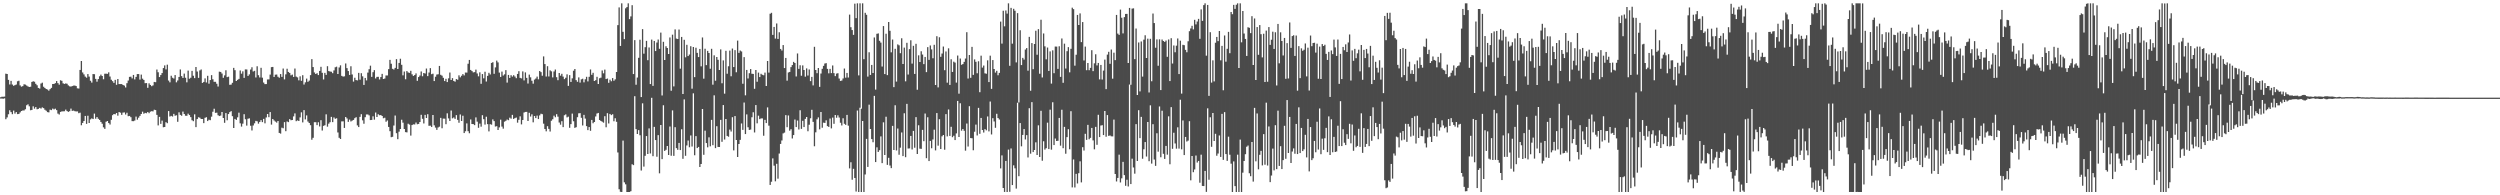 <?xml version="1.0" encoding="UTF-8"?>
<svg xmlns="http://www.w3.org/2000/svg" width="1920" height="150">
  <path d="M0 74.675h1v1.000H0zM1 74.271h1v1.399H1zM2 74.272h1v1.563H2zM3 74.174h1v1.334H3zM4 56.602h1v34.969H4zM5 56.838h1v33.309H5zM6 61.350h1v26.407H6zM7 64.877h1v19.809H7zM8 62.092h1v24.043H8zM9 64.903h1v22.794H9zM10 65.891h1v19.065H10zM11 65.367h1v21.865H11zM12 64.910h1v21.141H12zM13 62.397h1v25.234H13zM14 62.011h1v25.515H14zM15 65.566h1v20.771H15zM16 66.577h1v18.696H16zM17 66.139h1v18.698H17zM18 64.734h1v20.087H18zM19 64.991h1v18.940H19zM20 65.663h1v15.180H20zM21 66.379h1v13.731H21zM22 66.791h1v14.851H22zM23 66.630h1v18.075H23zM24 62.931h1v21.514H24zM25 62.398h1v19.272H25zM26 62.763h1v20.687H26zM27 64.359h1v17.850H27zM28 65.491h1v18.422H28zM29 67.553h1v16.054H29zM30 68.057h1v14.775H30zM31 64.131h1v19.255H31zM32 63.471h1v19.019H32zM33 66.634h1v16.403H33zM34 67.523h1v16.748H34zM35 68.338h1v16.718H35zM36 68.759h1v17.363H36zM37 69.641h1v16.658H37zM38 68.443h1v15.792H38zM39 67.495h1v17.097H39zM40 64.500h1v18.930H40zM41 64.478h1v19.520H41zM42 63.832h1v19.614H42zM43 62.252h1v22.335H43zM44 63.867h1v23.360H44zM45 65.050h1v22.927H45zM46 61.631h1v24.345H46zM47 62.074h1v23.458H47zM48 64.015h1v21.470H48zM49 64.447h1v21.007H49zM50 64.070h1v20.118H50zM51 64.330h1v20.991H51zM52 65.572h1v20.336H52zM53 66.283h1v19.097H53zM54 66.497h1v16.927H54zM55 66.074h1v19.092H55zM56 65.754h1v19.176H56zM57 65.701h1v19.678H57zM58 66.092h1v19.508H58zM59 67.841h1v17.698H59zM60 68.010h1v18.920H60zM61 53.684h1v32.822H61zM62 46.868h1v49.336H62zM63 55.667h1v38.724H63zM64 57.138h1v35.804H64zM65 58.832h1v30.192H65zM66 59.658h1v35.480H66zM67 56.876h1v32.003H67zM68 58.842h1v35.600H68zM69 62.019h1v29.658H69zM70 63.427h1v27.510H70zM71 56.904h1v34.523H71zM72 56.999h1v30.261H72zM73 60.563h1v30.627H73zM74 62.722h1v27.172H74zM75 60.715h1v30.548H75zM76 58.583h1v33.516H76zM77 57.295h1v36.346H77zM78 58.347h1v36.698H78zM79 60.860h1v36.919H79zM80 56.606h1v42.342H80zM81 56.560h1v36.951H81zM82 56.739h1v36.166H82zM83 55.560h1v38.930H83zM84 58.788h1v36.862H84zM85 61.245h1v30.738H85zM86 62.336h1v26.157H86zM87 63.629h1v23.927H87zM88 61.344h1v26.486H88zM89 65.111h1v21.652H89zM90 60.684h1v28.133H90zM91 64.580h1v21.461H91zM92 64.554h1v21.961H92zM93 64.551h1v23.653H93zM94 65.265h1v21.203H94zM95 65.752h1v20.568H95zM96 67.165h1v20.804H96zM97 63.912h1v22.676H97zM98 61.847h1v27.387H98zM99 59.018h1v29.998H99zM100 58.868h1v31.145H100zM101 60.220h1v32.796H101zM102 57.530h1v35.526H102zM103 60.974h1v31.602H103zM104 59.015h1v30.547H104zM105 56.899h1v34.990H105zM106 56.906h1v33.480H106zM107 61.149h1v27.830H107zM108 57.308h1v30.219H108zM109 60.436h1v25.320H109zM110 61.373h1v25.952H110zM111 63.909h1v22.797H111zM112 63.809h1v23.191H112zM113 67.437h1v18.586H113zM114 64.015h1v22.938H114zM115 65.238h1v20.515H115zM116 66.189h1v19.198H116zM117 65.607h1v19.940H117zM118 62.906h1v21.377H118zM119 63.129h1v21.391H119zM120 53.396h1v34.809H120zM121 55.500h1v40.806H121zM122 59.170h1v30.578H122zM123 57.650h1v37.493H123zM124 56.090h1v36.551H124zM125 52.274h1v45.460H125zM126 50.249h1v47.289H126zM127 53.311h1v40.550H127zM128 49.679h1v44.916H128zM129 61.874h1v23.425H129zM130 63.236h1v26.248H130zM131 58.170h1v30.823H131zM132 59.705h1v29.776H132zM133 60.337h1v27.102H133zM134 57.668h1v31.232H134zM135 63.245h1v25.294H135zM136 61.811h1v31.741H136zM137 59.108h1v27.182H137zM138 53.344h1v34.865H138zM139 58.491h1v30.394H139zM140 59.874h1v25.814H140zM141 56.534h1v31.031H141zM142 59.723h1v29.174H142zM143 63.228h1v25.714H143zM144 54.235h1v33.053H144zM145 60.474h1v27.916H145zM146 59.693h1v30.240H146zM147 54.437h1v37.922H147zM148 58.176h1v34.909H148zM149 60.020h1v27.782H149zM150 51.478h1v46.137H150zM151 54.914h1v36.540H151zM152 59.779h1v30.262H152zM153 54.076h1v36.331H153zM154 53.329h1v38.085H154zM155 63.671h1v27.720H155zM156 62.925h1v31.621H156zM157 60.222h1v30.233H157zM158 63.331h1v26.679H158zM159 58.217h1v34.742H159zM160 64.234h1v27.723H160zM161 61.504h1v30.790H161zM162 57.692h1v31.900H162zM163 60.898h1v24.912H163zM164 62.837h1v20.660H164zM165 62.841h1v23.834H165zM166 64.296h1v22.222H166zM167 66.452h1v22.057H167zM168 55.025h1v34.121H168zM169 55.269h1v33.534H169zM170 56.456h1v29.571H170zM171 59.746h1v30.874H171zM172 57.901h1v36.387H172zM173 53.939h1v32.915H173zM174 59.230h1v33.132H174zM175 58.879h1v28.734H175zM176 65.134h1v21.006H176zM177 64.966h1v20.375H177zM178 63.603h1v25.641H178zM179 52.144h1v46.162H179zM180 53.927h1v37.424H180zM181 62.202h1v29.925H181zM182 61.349h1v28.761H182zM183 60.588h1v25.942H183zM184 54.134h1v40.564H184zM185 56.557h1v40.693H185zM186 54.777h1v40.225H186zM187 59.816h1v27.885H187zM188 53.291h1v38.280H188zM189 53.349h1v43.112H189zM190 58.322h1v32.873H190zM191 57.153h1v33.720H191zM192 53.417h1v43.167H192zM193 51.684h1v48.503H193zM194 54.860h1v41.485H194zM195 54.374h1v40.354H195zM196 59.496h1v33.334H196zM197 50.881h1v42.286H197zM198 57.740h1v37.258H198zM199 59.492h1v34.162H199zM200 52.059h1v40.225H200zM201 59.666h1v34.153H201zM202 63.384h1v27.902H202zM203 64.637h1v30.089H203zM204 64.588h1v25.651H204zM205 61.045h1v26.487H205zM206 60.983h1v29.047H206zM207 57.296h1v28.780H207zM208 51.575h1v44.125H208zM209 51.401h1v39.988H209zM210 59.081h1v33.420H210zM211 57.364h1v36.008H211zM212 57.263h1v36.893H212zM213 58.943h1v33.960H213zM214 59.715h1v42.365H214zM215 56.879h1v45.717H215zM216 59.031h1v38.997H216zM217 52.634h1v45.865H217zM218 60.960h1v32.857H218zM219 57.074h1v43.710H219zM220 52.781h1v40.514H220zM221 55.250h1v38.544H221zM222 56.003h1v35.487H222zM223 57.840h1v34.514H223zM224 57.282h1v34.884H224zM225 59.107h1v30.309H225zM226 52.640h1v34.437H226zM227 58.849h1v34.237H227zM228 59.430h1v33.060H228zM229 61.702h1v31.212H229zM230 58.601h1v31.557H230zM231 62.046h1v24.233H231zM232 57.737h1v36.240H232zM233 64.928h1v19.661H233zM234 63.247h1v28.428H234zM235 60.350h1v28.255H235zM236 62.814h1v30.534H236zM237 61.922h1v32.535H237zM238 57.723h1v38.421H238zM239 45.402h1v61.924H239zM240 51.518h1v54.312H240zM241 55.637h1v38.202H241zM242 56.848h1v36.993H242zM243 56.239h1v39.874H243zM244 57.662h1v36.241H244zM245 54.483h1v42.650H245zM246 51.288h1v41.038H246zM247 55.930h1v44.334H247zM248 61.047h1v35.614H248zM249 55.969h1v40.215H249zM250 57.499h1v30.331H250zM251 50.847h1v46.454H251zM252 54.571h1v40.404H252zM253 54.927h1v38.937H253zM254 55.076h1v34.696H254zM255 56.196h1v37.587H255zM256 54.061h1v36.140H256zM257 51.652h1v39.608H257zM258 51.206h1v39.629H258zM259 56.822h1v44.913H259zM260 51.830h1v53.985H260zM261 50.199h1v56.545H261zM262 58.269h1v34.974H262zM263 58.840h1v34.351H263zM264 58.604h1v39.659H264zM265 48.754h1v41.094H265zM266 52.308h1v38.649H266zM267 54.555h1v39.016H267zM268 57.558h1v34.298H268zM269 50.885h1v42.405H269zM270 57.207h1v35.418H270zM271 62.686h1v29.439H271zM272 59.675h1v31.114H272zM273 61.469h1v28.519H273zM274 61.722h1v34.559H274zM275 55.942h1v41.666H275zM276 61.162h1v28.594H276zM277 56.193h1v31.504H277zM278 58.639h1v33.776H278zM279 65.213h1v29.835H279zM280 59.843h1v30.162H280zM281 61.739h1v26.153H281zM282 55.778h1v32.133H282zM283 53.148h1v35.492H283zM284 50.451h1v41.760H284zM285 59.021h1v33.090H285zM286 55.464h1v33.885H286zM287 53.852h1v38.040H287zM288 60.260h1v26.164H288zM289 59.049h1v30.831H289zM290 58.991h1v28.778H290zM291 61.050h1v27.458H291zM292 59.205h1v29.181H292zM293 56.722h1v32.348H293zM294 60.674h1v30.148H294zM295 60.299h1v30.105H295zM296 57.966h1v35.522H296zM297 57.949h1v34.561H297zM298 53.070h1v44.395H298zM299 45.955h1v54.789H299zM300 48.963h1v56.396H300zM301 52.834h1v52.222H301zM302 53.421h1v42.988H302zM303 52.119h1v36.586H303zM304 45.393h1v56.904H304zM305 53.005h1v53.894H305zM306 48.335h1v52.810H306zM307 45.085h1v53.988H307zM308 49.777h1v42.190H308zM309 57.858h1v36.376H309zM310 54.962h1v44.088H310zM311 60.853h1v40.614H311zM312 54.562h1v47.101H312zM313 55.631h1v39.373H313zM314 55.946h1v39.755H314zM315 54.368h1v49.768H315zM316 57.079h1v38.985H316zM317 58.301h1v37.211H317zM318 57.637h1v37.960H318zM319 56.394h1v37.702H319zM320 62.057h1v33.392H320zM321 59.211h1v35.963H321zM322 57.989h1v35.698H322zM323 54.888h1v33.299H323zM324 58.574h1v32.683H324zM325 56.077h1v38.736H325zM326 56.471h1v31.741H326zM327 52.656h1v37.980H327zM328 58.493h1v29.195H328zM329 55.683h1v40.908H329zM330 52.315h1v44.203H330zM331 56.982h1v40.508H331zM332 56.569h1v31.776H332zM333 62.259h1v33.975H333zM334 58.940h1v39.058H334zM335 57.226h1v42.532H335zM336 57.042h1v40.851H336zM337 50.632h1v46.658H337zM338 57.425h1v33.121H338zM339 58.105h1v40.379H339zM340 59.733h1v31.354H340zM341 62.258h1v28.890H341zM342 60.499h1v34.910H342zM343 63.018h1v24.046H343zM344 60.161h1v30.787H344zM345 55.708h1v37.209H345zM346 61.458h1v23.427H346zM347 60.020h1v30.860H347zM348 62.174h1v28.060H348zM349 62.740h1v28.571H349zM350 60.698h1v27.741H350zM351 61.259h1v30.791H351zM352 57.834h1v36.433H352zM353 59.409h1v28.521H353zM354 58.175h1v34.744H354zM355 56.904h1v31.955H355zM356 57.893h1v44.326H356zM357 55.707h1v45.099H357zM358 55.736h1v39.020H358zM359 48.929h1v51.839H359zM360 46.034h1v56.304H360zM361 53.727h1v38.017H361zM362 54.590h1v40.636H362zM363 55.601h1v39.708H363zM364 55.380h1v40.704H364zM365 53.433h1v36.726H365zM366 56.424h1v37.014H366zM367 58.621h1v39.513H367zM368 55.545h1v39.368H368zM369 64.384h1v32.873H369zM370 56.867h1v31.617H370zM371 60.146h1v31.394H371zM372 55.103h1v40.570H372zM373 62.638h1v27.005H373zM374 58.245h1v37.098H374zM375 55.922h1v45.004H375zM376 57.188h1v38.195H376zM377 48.309h1v47.437H377zM378 47.747h1v43.938H378zM379 56.669h1v36.365H379zM380 51.747h1v45.411H380zM381 46.546h1v50.380H381zM382 47.939h1v51.904H382zM383 55.737h1v42.088H383zM384 59.105h1v32.812H384zM385 54.967h1v42.260H385zM386 58.018h1v40.778H386zM387 57.106h1v36.341H387zM388 53.887h1v38.896H388zM389 63.438h1v28.339H389zM390 57.561h1v34.750H390zM391 59.875h1v30.518H391zM392 57.754h1v33.367H392zM393 58.834h1v29.389H393zM394 57.758h1v33.570H394zM395 58.756h1v31.968H395zM396 60.079h1v30.162H396zM397 56.764h1v37.435H397zM398 54.698h1v37.286H398zM399 59.779h1v29.575H399zM400 60.212h1v35.337H400zM401 54.826h1v37.313H401zM402 61.729h1v24.706H402zM403 55.586h1v30.361H403zM404 59.800h1v26.115H404zM405 64.168h1v28.773H405zM406 57.293h1v29.317H406zM407 59.415h1v30.066H407zM408 62.015h1v25.772H408zM409 64.239h1v29.704H409zM410 61.145h1v27.940H410zM411 60.297h1v30.361H411zM412 58.829h1v29.931H412zM413 60.911h1v30.521H413zM414 54.547h1v34.056H414zM415 55.377h1v31.990H415zM416 58.147h1v29.549H416zM417 43.306h1v51.680H417zM418 49.207h1v49.886H418zM419 58.770h1v42.117H419zM420 50.843h1v46.076H420zM421 58.710h1v40.239H421zM422 54.013h1v47.024H422zM423 54.791h1v37.910H423zM424 59.430h1v32.185H424zM425 54.860h1v33.995H425zM426 53.409h1v36.664H426zM427 59.289h1v28.421H427zM428 61.605h1v27.987H428zM429 56.061h1v38.055H429zM430 58.111h1v37.653H430zM431 56.676h1v36.402H431zM432 58.846h1v38.771H432zM433 60.758h1v27.787H433zM434 59.688h1v28.189H434zM435 57.096h1v33.053H435zM436 65.956h1v23.629H436zM437 57.710h1v40.426H437zM438 62.942h1v32.413H438zM439 60.146h1v27.117H439zM440 54.335h1v38.804H440zM441 53.006h1v45.172H441zM442 61.539h1v36.153H442zM443 62.834h1v27.152H443zM444 59.431h1v27.592H444zM445 63.453h1v23.433H445zM446 60.924h1v29.550H446zM447 60.450h1v35.905H447zM448 63.211h1v25.014H448zM449 60.898h1v30.212H449zM450 58.992h1v37.892H450zM451 62.500h1v37.436H451zM452 58.969h1v38.621H452zM453 53.368h1v47.081H453zM454 57.428h1v34.696H454zM455 55.893h1v38.750H455zM456 62.206h1v31.504H456zM457 61.593h1v27.829H457zM458 59.004h1v28.188H458zM459 64.527h1v22.198H459zM460 60.131h1v32.049H460zM461 59.632h1v33.299H461zM462 54.137h1v39.377H462zM463 56.306h1v37.913H463zM464 53.458h1v35.783H464zM465 60.729h1v37.031H465zM466 60.329h1v26.622H466zM467 63.579h1v31.240H467zM468 61.165h1v26.349H468zM469 62.415h1v26.013H469zM470 59.956h1v27.786H470zM471 62.017h1v31.138H471zM472 60.914h1v29.895H472zM473 55.298h1v38.263H473zM474 19.282h1v97.836H474zM475 5.662h1v139.683H475zM476 35.262h1v112.049H476zM477 2.549h1v144.891H477zM478 24.448h1v83.558H478zM479 30.058h1v109.956H479zM480 6.403h1v135.184H480zM481 5.428h1v142.023H481zM482 2.549h1v144.902H482zM483 14.698h1v132.751H483zM484 12.610h1v134.252H484zM485 4.010h1v122.164H485zM486 56.860h1v69.968H486zM487 30.831h1v43.043H487zM488 65.090h1v34.059H488zM489 59.566h1v43.364H489zM490 44.402h1v55.537H490zM491 30.538h1v73.369H491zM492 74.538h1v56.444H492zM493 22.361h1v56.978H493zM494 41.223h1v86.709H494zM495 36.233h1v83.397H495zM496 31.393h1v73.084H496zM497 46.243h1v72.019H497zM498 36.472h1v62.119H498zM499 64.569h1v53.299H499zM500 30.399h1v44.723H500zM501 65.966h1v54.001H501zM502 31.434h1v65.993H502zM503 39.203h1v68.354H503zM504 32.679h1v87.696H504zM505 30.338h1v73.453H505zM506 37.497h1v95.640H506zM507 25.032h1v70.956H507zM508 73.297h1v48.934H508zM509 32.123h1v48.722H509zM510 46.094h1v69.802H510zM511 35.554h1v79.492H511zM512 36.886h1v75.252H512zM513 41.469h1v77.577H513zM514 28.796h1v68.402H514zM515 69.699h1v49.913H515zM516 26.625h1v58.179H516zM517 66.354h1v53.333H517zM518 22.575h1v75.137H518zM519 29.650h1v84.094H519zM520 29.962h1v85.069H520zM521 22.656h1v87.122H521zM522 52.720h1v62.515H522zM523 28.366h1v70.903H523zM524 72.206h1v49.746H524zM525 30.583h1v45.758H525zM526 44.047h1v75.630H526zM527 34.418h1v77.293H527zM528 43.043h1v64.863H528zM529 41.867h1v71.212H529zM530 35.500h1v68.528H530zM531 68.096h1v44.426H531zM532 36.098h1v35.595H532zM533 59.214h1v60.039H533zM534 36.657h1v67.896H534zM535 40.617h1v73.093H535zM536 43.827h1v69.024H536zM537 37.574h1v90.676H537zM538 50.936h1v75.030H538zM539 28.768h1v54.928H539zM540 60.427h1v58.477H540zM541 37.438h1v62.922H541zM542 50.032h1v59.820H542zM543 39.070h1v74.075H543zM544 40.697h1v64.765H544zM545 52.766h1v59.636H545zM546 37.464h1v54.575H546zM547 65.045h1v46.478H547zM548 42.512h1v30.680H548zM549 61.998h1v51.783H549zM550 43.796h1v53.150H550zM551 45.906h1v66.955H551zM552 53.769h1v59.145H552zM553 37.957h1v54.115H553zM554 63.962h1v44.955H554zM555 46.394h1v34.316H555zM556 71.929h1v35.214H556zM557 38.994h1v52.384H557zM558 56.627h1v47.762H558zM559 50.906h1v54.118H559zM560 38.876h1v60.636H560zM561 58.587h1v42.410H561zM562 37.292h1v52.716H562zM563 51.490h1v64.034H563zM564 38.505h1v50.645H564zM565 55.479h1v52.026H565zM566 31.189h1v89.376H566zM567 40.577h1v69.991H567zM568 38.785h1v68.639H568zM569 39.534h1v55.268H569zM570 64.315h1v35.421H570zM571 43.875h1v34.885H571zM572 73.199h1v29.769H572zM573 53.718h1v34.118H573zM574 60.281h1v37.453H574zM575 56.210h1v43.564H575zM576 53.052h1v46.483H576zM577 56.603h1v33.466H577zM578 56.774h1v29.442H578zM579 68.213h1v33.501H579zM580 53.752h1v26.915H580zM581 62.781h1v31.953H581zM582 55.777h1v33.062H582zM583 59.200h1v32.317H583zM584 56.678h1v34.250H584zM585 57.455h1v33.482H585zM586 57.789h1v46.465H586zM587 55.769h1v36.275H587zM588 66.072h1v28.421H588zM589 46.872h1v35.614H589zM590 55.757h1v40.760H590zM591 10.569h1v131.453H591zM592 9.807h1v129.753H592zM593 26.777h1v94.888H593zM594 20.682h1v106.535H594zM595 29.642h1v109.633H595zM596 18.033h1v107.744H596zM597 29.908h1v107.295H597zM598 24.786h1v93.114H598zM599 37.580h1v72.936H599zM600 38.794h1v69.061H600zM601 34.635h1v67.829H601zM602 52.273h1v49.582H602zM603 44.479h1v43.923H603zM604 61.967h1v35.742H604zM605 55.650h1v33.013H605zM606 55.243h1v45.111H606zM607 51.555h1v47.647H607zM608 49.970h1v56.348H608zM609 47.506h1v56.221H609zM610 48.368h1v43.412H610zM611 58.724h1v38.876H611zM612 41.067h1v51.509H612zM613 52.882h1v46.546H613zM614 50.147h1v34.542H614zM615 58.170h1v40.789H615zM616 50.244h1v42.541H616zM617 53.782h1v43.791H617zM618 58.876h1v32.437H618zM619 52.518h1v37.341H619zM620 58.004h1v42.827H620zM621 53.344h1v42.447H621zM622 62.324h1v28.520H622zM623 59.042h1v25.279H623zM624 65.570h1v28.025H624zM625 35.948h1v76.401H625zM626 53.783h1v47.832H626zM627 56.208h1v35.449H627zM628 52.227h1v37.944H628zM629 66.710h1v32.620H629zM630 56.459h1v29.558H630zM631 52.843h1v45.242H631zM632 50.579h1v43.653H632zM633 48.775h1v45.640H633zM634 48.483h1v43.949H634zM635 52.872h1v43.986H635zM636 56.331h1v41.169H636zM637 52.881h1v38.134H637zM638 56.147h1v42.457H638zM639 50.291h1v40.027H639zM640 56.185h1v38.887H640zM641 58.491h1v29.815H641zM642 56.550h1v33.845H642zM643 56.240h1v32.317H643zM644 60.316h1v29.935H644zM645 62.136h1v32.142H645zM646 61.832h1v34.542H646zM647 60.266h1v30.582H647zM648 52.628h1v42.469H648zM649 59.673h1v36.227H649zM650 56.035h1v32.209H650zM651 59.559h1v36.940H651zM652 11.201h1v118.141H652zM653 20.912h1v103.693H653zM654 23.073h1v114.958H654zM655 26.802h1v102.861H655zM656 2.810h1v133.901H656zM657 13.905h1v133.219H657zM658 2.549h1v82.338H658zM659 57.902h1v89.549H659zM660 2.549h1v80.181H660zM661 83.457h1v63.992H661zM662 2.549h1v90.396H662zM663 45.483h1v101.968H663zM664 9.830h1v124.150H664zM665 11.349h1v95.326H665zM666 58.825h1v69.359H666zM667 40.128h1v40.256H667zM668 57.533h1v41.521H668zM669 49.888h1v56.906H669zM670 56.087h1v53.190H670zM671 28.750h1v44.886H671zM672 68.800h1v55.660H672zM673 25.937h1v87.235H673zM674 25.669h1v91.034H674zM675 31.348h1v84.024H675zM676 32.732h1v72.023H676zM677 51.122h1v74.165H677zM678 20.009h1v73.930H678zM679 56.866h1v62.191H679zM680 25.901h1v63.773H680zM681 57.722h1v68.883H681zM682 16.921h1v104.281H682zM683 23.633h1v103.508H683zM684 40.190h1v88.925H684zM685 30.363h1v66.297H685zM686 66.911h1v48.286H686zM687 37.460h1v43.393H687zM688 62.650h1v52.903H688zM689 34.098h1v64.622H689zM690 34.798h1v84.030H690zM691 40.845h1v72.568H691zM692 29.399h1v72.354H692zM693 49.168h1v70.717H693zM694 36.541h1v50.432H694zM695 62.468h1v58.277H695zM696 32.888h1v46.882H696zM697 57.264h1v56.791H697zM698 37.710h1v76.266H698zM699 30.907h1v73.500H699zM700 48.854h1v65.951H700zM701 35.159h1v65.372H701zM702 56.786h1v56.663H702zM703 33.653h1v56.284H703zM704 68.923h1v49.341H704zM705 42.473h1v53.755H705zM706 47.595h1v66.557H706zM707 39.393h1v74.954H707zM708 41.872h1v57.844H708zM709 49.257h1v59.165H709zM710 43.737h1v43.443H710zM711 55.380h1v66.106H711zM712 36.217h1v53.852H712zM713 45.979h1v77.733H713zM714 34.941h1v73.289H714zM715 37.918h1v75.935H715zM716 44.758h1v62.333H716zM717 34.418h1v65.164H717zM718 65.269h1v50.247H718zM719 27.826h1v58.995H719zM720 67.101h1v44.784H720zM721 28.631h1v62.911H721zM722 43.630h1v70.825H722zM723 41.115h1v63.577H723zM724 35.762h1v67.894H724zM725 53.928h1v61.052H725zM726 39.501h1v48.153H726zM727 63.505h1v41.235H727zM728 37.120h1v46.928H728zM729 65.212h1v39.193H729zM730 45.502h1v51.878H730zM731 55.260h1v50.101H731zM732 47.349h1v56.896H732zM733 48.084h1v59.511H733zM734 63.434h1v39.007H734zM735 42.639h1v34.874H735zM736 71.956h1v33.262H736zM737 44.977h1v34.348H737zM738 49.767h1v50.589H738zM739 49.196h1v49.868H739zM740 47.503h1v52.947H740zM741 44.968h1v70.733H741zM742 24.712h1v70.184H742zM743 60.327h1v52.226H743zM744 42.260h1v39.321H744zM745 59.743h1v46.304H745zM746 36.008h1v70.157H746zM747 57.478h1v57.946H747zM748 45.607h1v55.564H748zM749 47.480h1v48.224H749zM750 56.253h1v47.796H750zM751 47.030h1v35.826H751zM752 70.791h1v31.983H752zM753 42.743h1v47.842H753zM754 51.894h1v47.940H754zM755 50.345h1v51.421H755zM756 56.304h1v42.876H756zM757 56.633h1v43.486H757zM758 46.319h1v43.147H758zM759 63.051h1v37.855H759zM760 42.766h1v35.220H760zM761 68.274h1v34.988H761zM762 46.147h1v44.637H762zM763 52.967h1v40.337H763zM764 55.741h1v42.395H764zM765 54.381h1v33.041H765zM766 57.804h1v32.863H766zM767 55.983h1v35.830H767zM768 16.576h1v112.770H768zM769 33.509h1v85.815H769zM770 8.263h1v136.119H770zM771 20.238h1v127.177H771zM772 8.055h1v115.524H772zM773 10.471h1v136.980H773zM774 2.552h1v112.334H774zM775 50.513h1v96.784H775zM776 6.049h1v107.996H776zM777 33.542h1v108.572H777zM778 6.754h1v120.247H778zM779 8.245h1v121.021H779zM780 47.913h1v96.919H780zM781 10.109h1v68.785H781zM782 78.715h1v56.611H782zM783 23.269h1v71.244H783zM784 49.972h1v62.392H784zM785 44.430h1v59.204H785zM786 45.761h1v53.353H786zM787 38.033h1v69.064H787zM788 36.930h1v66.862H788zM789 54.272h1v66.658H789zM790 28.317h1v54.797H790zM791 69.696h1v48.322H791zM792 33.080h1v45.342H792zM793 53.138h1v63.654H793zM794 33.812h1v81.370H794zM795 23.602h1v85.697H795zM796 42.034h1v76.994H796zM797 22.366h1v73.909H797zM798 56.610h1v63.965H798zM799 15.165h1v69.913H799zM800 59.472h1v63.976H800zM801 25.721h1v82.751H801zM802 35.583h1v79.312H802zM803 45.583h1v68.250H803zM804 36.500h1v57.691H804zM805 54.464h1v60.007H805zM806 39.486h1v44.740H806zM807 64.226h1v50.735H807zM808 38.631h1v39.927H808zM809 56.193h1v55.207H809zM810 35.762h1v70.653H810zM811 35.785h1v72.501H811zM812 52.915h1v55.236H812zM813 35.550h1v55.009H813zM814 59.009h1v52.882H814zM815 29.531h1v54.764H815zM816 63.609h1v50.204H816zM817 33.554h1v63.862H817zM818 52.636h1v65.440H818zM819 39.324h1v66.003H819zM820 36.183h1v63.036H820zM821 55.563h1v59.070H821zM822 37.485h1v47.932H822zM823 5.865h1v138.052H823zM824 7.011h1v115.443H824zM825 50.442h1v93.554H825zM826 42.016h1v91.516H826zM827 11.482h1v129.431H827zM828 19.218h1v113.803H828zM829 10.295h1v113.590H829zM830 32.378h1v107.699H830zM831 16.968h1v96.057H831zM832 46.446h1v69.160H832zM833 35.793h1v66.952H833zM834 53.895h1v53.525H834zM835 48.384h1v47.519H835zM836 53.901h1v53.034H836zM837 52.105h1v53.794H837zM838 38.567h1v59.689H838zM839 54.620h1v53.229H839zM840 48.632h1v66.050H840zM841 41.677h1v55.780H841zM842 50.229h1v60.978H842zM843 48.338h1v39.825H843zM844 60.989h1v44.260H844zM845 49.893h1v46.513H845zM846 61.076h1v35.071H846zM847 54.214h1v49.507H847zM848 45.755h1v39.470H848zM849 68.445h1v36.542H849zM850 41.920h1v46.434H850zM851 39.798h1v64.533H851zM852 49.021h1v55.034H852zM853 38.056h1v66.649H853zM854 60.439h1v44.293H854zM855 40.437h1v51.398H855zM856 46.185h1v87.446H856zM857 11.488h1v127.886H857zM858 25.800h1v110.869H858zM859 26.789h1v91.987H859zM860 7.379h1v132.748H860zM861 13.616h1v123.365H861zM862 25.635h1v98.688H862zM863 13.179h1v121.304H863zM864 10.688h1v132.021H864zM865 10.659h1v127.384H865zM866 48.395h1v94.809H866zM867 6.087h1v58.844H867zM868 65.095h1v76.276H868zM869 6.605h1v115.255H869zM870 6.412h1v122.222H870zM871 45.417h1v87.979H871zM872 21.915h1v73.403H872zM873 72.967h1v50.703H873zM874 32.588h1v52.055H874zM875 70.188h1v35.900H875zM876 31.847h1v57.913H876zM877 58.813h1v63.078H877zM878 30.468h1v84.167H878zM879 27.074h1v82.009H879zM880 44.562h1v75.657H880zM881 29.673h1v64.006H881zM882 71.024h1v52.775H882zM883 29.776h1v51.097H883zM884 62.390h1v63.243H884zM885 10.406h1v84.960H885zM886 17.728h1v104.788H886zM887 36.642h1v90.720H887zM888 30.259h1v72.073H888zM889 50.459h1v66.019H889zM890 30.203h1v51.540H890zM891 69.165h1v51.590H891zM892 30.344h1v54.704H892zM893 31.496h1v86.599H893zM894 32.195h1v89.859H894zM895 31.128h1v80.938H895zM896 43.627h1v75.157H896zM897 30.328h1v59.003H897zM898 62.274h1v63.876H898zM899 29.339h1v52.937H899zM900 48.773h1v65.513H900zM901 34.921h1v67.029H901zM902 40.137h1v70.062H902zM903 35.060h1v79.100H903zM904 29.523h1v68.273H904zM905 56.874h1v57.265H905zM906 31.248h1v45.330H906zM907 71.880h1v42.802H907zM908 34.425h1v58.086H908zM909 34.718h1v84.353H909zM910 38.322h1v66.855H910zM911 40.155h1v68.552H911zM912 31.690h1v76.289H912zM913 23.969h1v69.117H913zM914 21.845h1v116.652H914zM915 19.832h1v99.999H915zM916 22.597h1v109.647H916zM917 15.195h1v114.969H917zM918 18.749h1v100.685H918zM919 16.526h1v108.273H919zM920 14.474h1v109.110H920zM921 29.819h1v110.495H921zM922 7.216h1v111.587H922zM923 16.023h1v126.750H923zM924 3.930h1v138.966H924zM925 2.551h1v128.726H925zM926 42.755h1v104.612H926zM927 3.775h1v79.408H927zM928 73.606h1v64.438H928zM929 24.734h1v65.325H929zM930 63.456h1v49.298H930zM931 46.360h1v40.422H931zM932 62.502h1v45.770H932zM933 32.818h1v69.929H933zM934 28.366h1v91.220H934zM935 31.567h1v86.329H935zM936 23.797h1v80.265H936zM937 46.312h1v74.195H937zM938 35.214h1v52.252H938zM939 69.320h1v53.475H939zM940 27.238h1v58.887H940zM941 47.342h1v70.975H941zM942 37.490h1v86.064H942zM943 24.493h1v80.462H943zM944 40.874h1v77.949H944zM945 9.221h1v116.476H945zM946 10.881h1v136.570H946zM947 3.723h1v120.223H947zM948 6.794h1v136.177H948zM949 3.639h1v143.812H949zM950 2.549h1v116.243H950zM951 52.204h1v95.247H951zM952 2.555h1v104.637H952zM953 32.496h1v114.937H953zM954 8.457h1v124.134H954zM955 25.754h1v97.868H955zM956 29.879h1v88.526H956zM957 42.936h1v69.733H957zM958 20.922h1v90.857H958zM959 21.358h1v111.689H959zM960 25.430h1v109.916H960zM961 12.449h1v96.585H961zM962 49.900h1v89.589H962zM963 14.163h1v68.693H963zM964 61.444h1v62.447H964zM965 20.795h1v66.338H965zM966 42.094h1v87.957H966zM967 19.235h1v99.657H967zM968 26.264h1v89.587H968zM969 44.090h1v82.930H969zM970 25.891h1v77.109H970zM971 62.972h1v63.548H971zM972 23.507h1v55.349H972zM973 62.784h1v64.364H973zM974 20.772h1v76.371H974zM975 34.450h1v105.420H975zM976 30.503h1v104.298H976zM977 24.300h1v89.849H977zM978 37.579h1v93.294H978zM979 24.763h1v71.369H979zM980 65.636h1v64.267H980zM981 18.357h1v66.638H981zM982 48.641h1v78.802H982zM983 24.839h1v87.450H983zM984 31.500h1v98.330H984zM985 42.585h1v80.386H985zM986 29.144h1v67.471H986zM987 60.513h1v61.457H987zM988 33.105h1v43.733H988zM989 60.270h1v57.248H989zM990 17.260h1v72.530H990zM991 36.776h1v88.432H991zM992 27.681h1v88.707H992zM993 27.100h1v86.855H993zM994 42.963h1v75.127H994zM995 27.315h1v67.882H995zM996 69.611h1v48.721H996zM997 35.439h1v46.974H997zM998 60.024h1v57.509H998zM999 37.118h1v61.126H999zM1000 39.023h1v76.987H1000zM1001 38.199h1v76.477H1001zM1002 33.395h1v70.128H1002zM1003 58.661h1v62.216H1003zM1004 36.615h1v54.743H1004zM1005 69.542h1v62.095H1005zM1006 27.283h1v70.304H1006zM1007 35.487h1v87.496H1007zM1008 33.020h1v88.506H1008zM1009 32.807h1v75.429H1009zM1010 40.391h1v76.525H1010zM1011 33.528h1v59.974H1011zM1012 60.470h1v54.374H1012zM1013 35.793h1v47.509H1013zM1014 60.681h1v57.733H1014zM1015 33.835h1v72.669H1015zM1016 35.335h1v79.753H1016zM1017 34.364h1v71.817H1017zM1018 41.392h1v56.787H1018zM1019 46.030h1v70.816H1019zM1020 39.841h1v49.574H1020zM1021 74.432h1v44.625H1021zM1022 38.742h1v52.839H1022zM1023 41.580h1v75.342H1023zM1024 30.436h1v74.688H1024zM1025 36.421h1v80.302H1025zM1026 42.948h1v73.371H1026zM1027 30.371h1v66.176H1027zM1028 64.402h1v47.781H1028zM1029 41.360h1v36.342H1029zM1030 60.716h1v51.470H1030zM1031 36.032h1v63.222H1031zM1032 38.606h1v71.020H1032zM1033 34.035h1v77.387H1033zM1034 39.957h1v63.091H1034zM1035 32.601h1v74.028H1035zM1036 26.460h1v68.597H1036zM1037 61.849h1v48.242H1037zM1038 38.728h1v56.897H1038zM1039 46.693h1v69.129H1039zM1040 37.521h1v66.517H1040zM1041 44.720h1v68.375H1041zM1042 40.951h1v71.105H1042zM1043 38.155h1v60.783H1043zM1044 54.780h1v58.039H1044zM1045 34.538h1v52.501H1045zM1046 61.310h1v56.079H1046zM1047 38.281h1v60.135H1047zM1048 44.609h1v68.258H1048zM1049 37.581h1v72.973H1049zM1050 41.100h1v57.923H1050zM1051 51.652h1v60.570H1051zM1052 35.212h1v53.921H1052zM1053 64.577h1v43.576H1053zM1054 42.774h1v39.663H1054zM1055 61.380h1v43.178H1055zM1056 47.484h1v46.904H1056zM1057 52.055h1v45.537H1057zM1058 55.720h1v51.201H1058zM1059 46.273h1v48.903H1059zM1060 61.155h1v41.332H1060zM1061 51.951h1v26.154H1061zM1062 71.523h1v27.298H1062zM1063 12.227h1v126.225H1063zM1064 30.897h1v113.624H1064zM1065 9.888h1v134.098H1065zM1066 14.487h1v124.035H1066zM1067 9.758h1v129.935H1067zM1068 17.413h1v108.477H1068zM1069 27.082h1v110.076H1069zM1070 23.610h1v94.230H1070zM1071 29.305h1v90.176H1071zM1072 30.366h1v74.546H1072zM1073 49.812h1v55.646H1073zM1074 52.547h1v60.678H1074zM1075 37.618h1v64.340H1075zM1076 59.339h1v48.511H1076zM1077 36.819h1v63.838H1077zM1078 57.665h1v49.598H1078zM1079 37.578h1v57.486H1079zM1080 62.127h1v46.815H1080zM1081 51.175h1v44.020H1081zM1082 47.417h1v49.806H1082zM1083 56.638h1v48.297H1083zM1084 53.911h1v36.670H1084zM1085 56.825h1v47.350H1085zM1086 49.345h1v39.934H1086zM1087 62.695h1v47.516H1087zM1088 46.507h1v42.356H1088zM1089 52.423h1v53.569H1089zM1090 44.029h1v53.791H1090zM1091 49.856h1v54.621H1091zM1092 51.959h1v52.681H1092zM1093 35.652h1v64.461H1093zM1094 36.156h1v73.947H1094zM1095 29.638h1v83.629H1095zM1096 41.534h1v64.027H1096zM1097 38.171h1v60.727H1097zM1098 48.383h1v56.676H1098zM1099 46.948h1v62.088H1099zM1100 43.383h1v50.864H1100zM1101 46.043h1v58.408H1101zM1102 46.569h1v44.111H1102zM1103 51.713h1v53.121H1103zM1104 43.666h1v51.662H1104zM1105 47.941h1v52.357H1105zM1106 40.833h1v56.941H1106zM1107 52.488h1v39.909H1107zM1108 53.588h1v42.747H1108zM1109 54.101h1v44.365H1109zM1110 56.874h1v40.580H1110zM1111 49.620h1v52.101H1111zM1112 59.296h1v32.143H1112zM1113 58.567h1v38.145H1113zM1114 55.915h1v34.820H1114zM1115 54.154h1v39.680H1115zM1116 50.240h1v45.695H1116zM1117 57.994h1v39.259H1117zM1118 51.958h1v41.718H1118zM1119 50.787h1v47.096H1119zM1120 50.275h1v45.393H1120zM1121 47.891h1v47.238H1121zM1122 21.942h1v110.912H1122zM1123 6.883h1v128.771H1123zM1124 11.580h1v131.941H1124zM1125 2.555h1v144.367H1125zM1126 2.555h1v144.244H1126zM1127 7.760h1v136.502H1127zM1128 52.077h1v68.014H1128zM1129 43.724h1v60.566H1129zM1130 42.261h1v77.994H1130zM1131 42.571h1v48.789H1131zM1132 71.412h1v53.197H1132zM1133 16.541h1v75.628H1133zM1134 35.926h1v108.493H1134zM1135 6.916h1v123.574H1135zM1136 6.928h1v122.250H1136zM1137 47.893h1v99.549H1137zM1138 10.632h1v76.835H1138zM1139 70.181h1v67.295H1139zM1140 27.701h1v72.329H1140zM1141 51.262h1v64.646H1141zM1142 32.950h1v67.945H1142zM1143 42.414h1v79.442H1143zM1144 34.588h1v87.942H1144zM1145 25.444h1v80.654H1145zM1146 47.765h1v75.123H1146zM1147 24.142h1v60.182H1147zM1148 73.513h1v49.244H1148zM1149 23.747h1v63.221H1149zM1150 44.296h1v78.623H1150zM1151 30.363h1v94.602H1151zM1152 22.231h1v110.644H1152zM1153 31.061h1v107.244H1153zM1154 23.245h1v80.738H1154zM1155 58.439h1v62.043H1155zM1156 28.221h1v45.067H1156zM1157 64.527h1v55.972H1157zM1158 31.869h1v70.523H1158zM1159 35.864h1v81.279H1159zM1160 35.015h1v94.577H1160zM1161 32.388h1v74.176H1161zM1162 46.673h1v85.133H1162zM1163 29.557h1v67.861H1163zM1164 70.019h1v56.095H1164zM1165 25.442h1v55.035H1165zM1166 46.435h1v74.781H1166zM1167 29.161h1v79.875H1167zM1168 34.242h1v77.336H1168zM1169 41.055h1v81.032H1169zM1170 35.515h1v66.749H1170zM1171 58.676h1v62.820H1171zM1172 39.061h1v50.678H1172zM1173 65.143h1v57.301H1173zM1174 31.549h1v68.127H1174zM1175 47.028h1v71.469H1175zM1176 29.693h1v79.851H1176zM1177 36.626h1v69.046H1177zM1178 52.009h1v69.795H1178zM1179 36.071h1v52.792H1179zM1180 65.278h1v48.779H1180zM1181 35.963h1v46.206H1181zM1182 50.577h1v67.040H1182zM1183 23.433h1v86.124H1183zM1184 18.265h1v107.281H1184zM1185 30.326h1v93.176H1185zM1186 21.297h1v86.990H1186zM1187 40.775h1v80.113H1187zM1188 27.839h1v65.772H1188zM1189 62.031h1v59.246H1189zM1190 27.946h1v62.647H1190zM1191 50.100h1v66.899H1191zM1192 35.560h1v79.879H1192zM1193 39.958h1v69.022H1193zM1194 45.326h1v70.277H1194zM1195 33.007h1v67.717H1195zM1196 63.974h1v50.775H1196zM1197 30.894h1v48.843H1197zM1198 54.498h1v64.219H1198zM1199 38.378h1v60.094H1199zM1200 41.385h1v76.369H1200zM1201 44.601h1v72.877H1201zM1202 25.322h1v90.520H1202zM1203 40.192h1v76.985H1203zM1204 31.319h1v57.231H1204zM1205 62.416h1v61.455H1205zM1206 32.420h1v59.944H1206zM1207 53.453h1v56.596H1207zM1208 46.622h1v60.112H1208zM1209 37.037h1v62.136H1209zM1210 50.177h1v61.059H1210zM1211 25.395h1v91.403H1211zM1212 54.292h1v68.196H1212zM1213 37.848h1v58.305H1213zM1214 60.353h1v58.478H1214zM1215 36.799h1v64.141H1215zM1216 46.560h1v60.827H1216zM1217 43.198h1v67.464H1217zM1218 39.411h1v58.096H1218zM1219 43.562h1v69.419H1219zM1220 38.156h1v53.110H1220zM1221 61.180h1v53.576H1221zM1222 40.642h1v47.325H1222zM1223 56.006h1v45.601H1223zM1224 47.447h1v45.909H1224zM1225 43.135h1v60.330H1225zM1226 43.561h1v61.358H1226zM1227 40.315h1v60.277H1227zM1228 60.874h1v53.036H1228zM1229 38.521h1v61.326H1229zM1230 59.231h1v49.458H1230zM1231 42.778h1v46.516H1231zM1232 48.164h1v59.493H1232zM1233 39.885h1v60.812H1233zM1234 45.899h1v54.705H1234zM1235 43.558h1v66.005H1235zM1236 48.308h1v49.241H1236zM1237 55.597h1v46.936H1237zM1238 48.056h1v53.990H1238zM1239 53.600h1v50.095H1239zM1240 54.183h1v43.962H1240zM1241 48.230h1v58.046H1241zM1242 46.001h1v69.064H1242zM1243 12.861h1v134.588H1243zM1244 17.714h1v118.281H1244zM1245 11.803h1v135.596H1245zM1246 27.807h1v108.262H1246zM1247 11.183h1v124.221H1247zM1248 14.210h1v133.242H1248zM1249 5.374h1v92.332H1249zM1250 59.323h1v88.127H1250zM1251 7.903h1v83.332H1251zM1252 57.566h1v86.904H1252zM1253 5.180h1v100.401H1253zM1254 13.573h1v122.811H1254zM1255 41.411h1v101.801H1255zM1256 13.718h1v57.329H1256zM1257 57.313h1v75.316H1257zM1258 25.120h1v87.969H1258zM1259 17.556h1v83.742H1259zM1260 70.136h1v58.482H1260zM1261 34.117h1v58.106H1261zM1262 33.614h1v70.739H1262zM1263 48.365h1v59.341H1263zM1264 53.137h1v43.517H1264zM1265 51.953h1v52.983H1265zM1266 40.659h1v60.081H1266zM1267 53.272h1v60.218H1267zM1268 37.764h1v65.372H1268zM1269 42.576h1v57.499H1269zM1270 61.638h1v48.459H1270zM1271 22.724h1v81.382H1271zM1272 39.759h1v72.344H1272zM1273 38.804h1v70.133H1273zM1274 30.909h1v69.209H1274zM1275 52.839h1v60.816H1275zM1276 44.894h1v58.185H1276zM1277 41.996h1v68.763H1277zM1278 40.362h1v64.046H1278zM1279 42.474h1v62.307H1279zM1280 56.254h1v55.962H1280zM1281 41.611h1v48.837H1281zM1282 52.802h1v59.709H1282zM1283 46.363h1v65.535H1283zM1284 46.297h1v58.815H1284zM1285 61.357h1v50.796H1285zM1286 51.450h1v28.887H1286zM1287 65.621h1v39.968H1287zM1288 48.230h1v45.774H1288zM1289 56.494h1v41.547H1289zM1290 50.427h1v52.738H1290zM1291 33.813h1v65.164H1291zM1292 47.945h1v59.755H1292zM1293 38.697h1v54.719H1293zM1294 57.734h1v45.814H1294zM1295 43.386h1v44.732H1295zM1296 11.767h1v128.341H1296zM1297 5.743h1v132.162H1297zM1298 29.890h1v104.032H1298zM1299 27.782h1v110.078H1299zM1300 11.334h1v133.254H1300zM1301 16.183h1v121.522H1301zM1302 10.980h1v126.835H1302zM1303 8.511h1v131.874H1303zM1304 14.676h1v119.950H1304zM1305 14.376h1v93.952H1305zM1306 23.151h1v102.357H1306zM1307 12.490h1v110.806H1307zM1308 25.303h1v86.013H1308zM1309 24.163h1v101.369H1309zM1310 35.532h1v89.945H1310zM1311 22.054h1v95.554H1311zM1312 32.485h1v85.960H1312zM1313 35.683h1v94.338H1313zM1314 22.014h1v92.440H1314zM1315 27.909h1v97.604H1315zM1316 37.951h1v84.781H1316zM1317 27.748h1v93.211H1317zM1318 21.272h1v95.239H1318zM1319 44.974h1v83.791H1319zM1320 29.217h1v92.064H1320zM1321 27.518h1v89.188H1321zM1322 35.640h1v81.434H1322zM1323 25.474h1v90.316H1323zM1324 34.218h1v68.097H1324zM1325 30.311h1v94.714H1325zM1326 41.984h1v85.784H1326zM1327 20.881h1v93.536H1327zM1328 24.901h1v90.127H1328zM1329 2.931h1v129.131H1329zM1330 10.657h1v126.476H1330zM1331 5.777h1v141.147H1331zM1332 11.264h1v123.652H1332zM1333 14.651h1v116.020H1333zM1334 7.341h1v96.754H1334zM1335 5.247h1v134.272H1335zM1336 7.392h1v140.028H1336zM1337 4.194h1v137.514H1337zM1338 17.565h1v128.739H1338zM1339 12.629h1v134.740H1339zM1340 6.439h1v85.177H1340zM1341 67.639h1v72.929H1341zM1342 24.759h1v66.329H1342zM1343 43.516h1v79.526H1343zM1344 45.727h1v87.620H1344zM1345 30.414h1v53.298H1345zM1346 40.627h1v75.747H1346zM1347 46.319h1v60.632H1347zM1348 24.947h1v74.514H1348zM1349 47.417h1v54.085H1349zM1350 38.354h1v77.813H1350zM1351 46.390h1v51.097H1351zM1352 43.583h1v61.953H1352zM1353 40.511h1v61.799H1353zM1354 43.895h1v54.387H1354zM1355 43.656h1v55.778H1355zM1356 47.583h1v57.163H1356zM1357 48.485h1v59.454H1357zM1358 24.545h1v95.172H1358zM1359 24.460h1v102.859H1359zM1360 25.856h1v95.545H1360zM1361 24.174h1v99.511H1361zM1362 23.895h1v98.793H1362zM1363 36.770h1v92.684H1363zM1364 28.536h1v100.040H1364zM1365 18.220h1v113.542H1365zM1366 31.877h1v98.292H1366zM1367 22.263h1v108.262H1367zM1368 22.849h1v102.154H1368zM1369 15.728h1v115.345H1369zM1370 36.505h1v92.284H1370zM1371 9.651h1v115.965H1371zM1372 11.072h1v114.434H1372zM1373 14.914h1v107.707H1373zM1374 35.931h1v86.634H1374zM1375 26.314h1v94.498H1375zM1376 18.439h1v109.011H1376zM1377 50.713h1v69.310H1377zM1378 29.725h1v77.060H1378zM1379 29.431h1v91.356H1379zM1380 34.894h1v88.453H1380zM1381 26.395h1v73.069H1381zM1382 30.191h1v88.787H1382zM1383 27.472h1v88.113H1383zM1384 29.870h1v68.900H1384zM1385 45.345h1v77.496H1385zM1386 29.709h1v78.850H1386zM1387 27.090h1v88.487H1387zM1388 52.197h1v67.059H1388zM1389 35.081h1v63.478H1389zM1390 19.155h1v109.477H1390zM1391 10.147h1v134.096H1391zM1392 11.007h1v129.087H1392zM1393 5.443h1v140.163H1393zM1394 2.563h1v136.029H1394zM1395 10.093h1v137.349H1395zM1396 2.566h1v136.038H1396zM1397 7.644h1v135.122H1397zM1398 22.568h1v123.665H1398zM1399 2.923h1v127.102H1399zM1400 19.678h1v127.773H1400zM1401 2.549h1v130.449H1401zM1402 3.520h1v131.992H1402zM1403 45.890h1v91.912H1403zM1404 34.936h1v44.653H1404zM1405 50.731h1v64.662H1405zM1406 34.396h1v87.984H1406zM1407 28.780h1v50.754H1407zM1408 64.756h1v62.571H1408zM1409 37.473h1v63.998H1409zM1410 54.752h1v50.187H1410zM1411 39.508h1v54.733H1411zM1412 62.917h1v53.104H1412zM1413 39.176h1v54.464H1413zM1414 45.719h1v59.870H1414zM1415 36.314h1v55.942H1415zM1416 54.896h1v50.048H1416zM1417 39.399h1v51.146H1417zM1418 51.654h1v61.732H1418zM1419 14.592h1v103.933H1419zM1420 7.911h1v139.540H1420zM1421 26.613h1v120.780H1421zM1422 2.566h1v144.883H1422zM1423 3.964h1v143.449H1423zM1424 21.959h1v103.385H1424zM1425 2.580h1v144.866H1425zM1426 2.570h1v144.806H1426zM1427 2.550h1v144.901H1427zM1428 2.569h1v144.880H1428zM1429 32.829h1v114.622H1429zM1430 2.599h1v112.570H1430zM1431 67.599h1v74.062H1431zM1432 23.678h1v63.455H1432zM1433 53.606h1v52.462H1433zM1434 47.542h1v46.219H1434zM1435 53.530h1v61.186H1435zM1436 24.651h1v60.034H1436zM1437 49.139h1v85.837H1437zM1438 15.239h1v107.867H1438zM1439 13.499h1v105.627H1439zM1440 38.471h1v88.666H1440zM1441 20.228h1v78.152H1441zM1442 46.590h1v76.424H1442zM1443 18.190h1v69.676H1443zM1444 67.857h1v54.226H1444zM1445 26.265h1v71.132H1445zM1446 36.770h1v85.145H1446zM1447 32.447h1v86.545H1447zM1448 24.730h1v89.745H1448zM1449 43.254h1v80.209H1449zM1450 24.917h1v77.328H1450zM1451 52.868h1v82.335H1451zM1452 21.403h1v85.455H1452zM1453 54.140h1v67.194H1453zM1454 26.678h1v88.542H1454zM1455 26.948h1v98.603H1455zM1456 32.712h1v91.738H1456zM1457 25.033h1v90.632H1457zM1458 50.911h1v77.389H1458zM1459 23.946h1v62.697H1459zM1460 61.183h1v68.504H1460zM1461 25.871h1v71.018H1461zM1462 39.085h1v88.376H1462zM1463 26.135h1v98.494H1463zM1464 24.639h1v91.781H1464zM1465 37.740h1v85.895H1465zM1466 28.168h1v64.732H1466zM1467 67.174h1v55.327H1467zM1468 21.153h1v66.805H1468zM1469 50.123h1v71.200H1469zM1470 26.035h1v84.487H1470zM1471 27.502h1v93.493H1471zM1472 40.051h1v83.670H1472zM1473 18.871h1v79.976H1473zM1474 52.612h1v74.047H1474zM1475 26.040h1v70.467H1475zM1476 53.675h1v74.699H1476zM1477 28.833h1v73.572H1477zM1478 31.466h1v89.623H1478zM1479 24.592h1v94.838H1479zM1480 22.071h1v91.191H1480zM1481 47.295h1v74.579H1481zM1482 29.695h1v76.409H1482zM1483 45.822h1v87.554H1483zM1484 24.073h1v67.493H1484zM1485 33.455h1v97.846H1485zM1486 24.401h1v90.431H1486zM1487 23.429h1v92.054H1487zM1488 22.813h1v110.841H1488zM1489 28.538h1v64.863H1489zM1490 57.488h1v69.781H1490zM1491 32.667h1v52.283H1491zM1492 58.967h1v66.691H1492zM1493 24.891h1v77.390H1493zM1494 31.457h1v87.189H1494zM1495 33.422h1v80.611H1495zM1496 31.089h1v84.877H1496zM1497 35.981h1v82.403H1497zM1498 27.981h1v66.387H1498zM1499 63.095h1v52.297H1499zM1500 36.298h1v55.966H1500zM1501 44.810h1v67.156H1501zM1502 39.194h1v78.894H1502zM1503 39.072h1v79.125H1503zM1504 41.770h1v68.808H1504zM1505 37.262h1v64.049H1505zM1506 61.658h1v49.470H1506zM1507 42.663h1v48.100H1507zM1508 56.109h1v63.219H1508zM1509 35.246h1v79.161H1509zM1510 32.427h1v82.382H1510zM1511 31.971h1v83.319H1511zM1512 29.639h1v85.465H1512zM1513 40.875h1v82.151H1513zM1514 37.777h1v67.916H1514zM1515 51.901h1v63.824H1515zM1516 31.610h1v58.922H1516zM1517 45.963h1v65.523H1517zM1518 37.290h1v69.140H1518zM1519 42.691h1v65.206H1519zM1520 45.311h1v59.162H1520zM1521 39.924h1v56.646H1521zM1522 53.456h1v56.958H1522zM1523 44.237h1v50.540H1523zM1524 44.172h1v61.383H1524zM1525 37.746h1v63.980H1525zM1526 53.485h1v47.422H1526zM1527 46.849h1v57.386H1527zM1528 52.627h1v51.394H1528zM1529 49.571h1v54.944H1529zM1530 40.905h1v53.382H1530zM1531 59.856h1v47.798H1531zM1532 42.154h1v45.975H1532zM1533 59.698h1v45.551H1533zM1534 32.675h1v67.299H1534zM1535 50.990h1v49.520H1535zM1536 14.827h1v120.192H1536zM1537 7.624h1v138.778H1537zM1538 28.436h1v106.835H1538zM1539 20.251h1v118.099H1539zM1540 20.954h1v116.523H1540zM1541 15.238h1v116.140H1541zM1542 15.488h1v122.359H1542zM1543 19.831h1v109.390H1543zM1544 29.907h1v86.703H1544zM1545 39.612h1v77.800H1545zM1546 35.186h1v60.966H1546zM1547 45.550h1v69.083H1547zM1548 41.246h1v61.788H1548zM1549 50.722h1v57.490H1549zM1550 38.634h1v83.912H1550zM1551 51.096h1v54.454H1551zM1552 44.426h1v56.984H1552zM1553 33.287h1v76.957H1553zM1554 48.948h1v59.591H1554zM1555 45.523h1v56.236H1555zM1556 54.097h1v53.021H1556zM1557 52.518h1v47.383H1557zM1558 51.743h1v63.625H1558zM1559 45.139h1v61.800H1559zM1560 45.662h1v58.842H1560zM1561 41.777h1v62.501H1561zM1562 49.406h1v54.248H1562zM1563 50.223h1v57.281H1563zM1564 48.879h1v50.283H1564zM1565 50.356h1v49.101H1565zM1566 52.034h1v47.180H1566zM1567 54.381h1v48.059H1567zM1568 43.759h1v52.510H1568zM1569 54.932h1v45.344H1569zM1570 36.401h1v72.175H1570zM1571 40.628h1v64.177H1571zM1572 50.021h1v60.058H1572zM1573 39.213h1v62.120H1573zM1574 53.502h1v50.934H1574zM1575 46.732h1v45.816H1575zM1576 48.821h1v61.973H1576zM1577 35.957h1v60.497H1577zM1578 44.063h1v56.669H1578zM1579 48.656h1v65.205H1579zM1580 36.724h1v72.674H1580zM1581 51.053h1v53.807H1581zM1582 42.028h1v60.580H1582zM1583 51.781h1v57.781H1583zM1584 43.522h1v59.149H1584zM1585 44.793h1v61.025H1585zM1586 52.415h1v55.544H1586zM1587 55.260h1v55.927H1587zM1588 52.296h1v44.686H1588zM1589 50.350h1v52.572H1589zM1590 48.516h1v48.545H1590zM1591 45.062h1v54.341H1591zM1592 51.993h1v48.665H1592zM1593 49.451h1v45.993H1593zM1594 48.623h1v53.562H1594zM1595 50.416h1v47.905H1595zM1596 52.006h1v53.884H1596zM1597 11.583h1v124.240H1597zM1598 10.283h1v123.905H1598zM1599 10.908h1v131.749H1599zM1600 24.972h1v97.176H1600zM1601 4.995h1v130.670H1601zM1602 2.912h1v144.539H1602zM1603 2.549h1v127.348H1603zM1604 42.311h1v105.140H1604zM1605 2.550h1v113.444H1605zM1606 42.992h1v104.459H1606zM1607 2.551h1v130.373H1607zM1608 11.881h1v124.288H1608zM1609 34.405h1v113.034H1609zM1610 4.078h1v87.860H1610zM1611 67.768h1v57.868H1611zM1612 34.756h1v52.391H1612zM1613 63.271h1v44.531H1613zM1614 44.086h1v49.899H1614zM1615 71.667h1v45.790H1615zM1616 24.774h1v61.878H1616zM1617 42.251h1v88.345H1617zM1618 28.559h1v103.254H1618zM1619 20.197h1v92.957H1619zM1620 45.188h1v81.035H1620zM1621 21.129h1v96.594H1621zM1622 63.695h1v73.849H1622zM1623 22.432h1v74.377H1623zM1624 30.839h1v101.044H1624zM1625 29.811h1v88.180H1625zM1626 18.243h1v99.567H1626zM1627 37.034h1v84.757H1627zM1628 26.301h1v99.330H1628zM1629 54.779h1v72.715H1629zM1630 25.343h1v68.671H1630zM1631 52.553h1v70.634H1631zM1632 25.060h1v77.926H1632zM1633 37.419h1v85.674H1633zM1634 32.423h1v86.767H1634zM1635 26.101h1v92.734H1635zM1636 45.163h1v79.973H1636zM1637 22.265h1v79.896H1637zM1638 58.497h1v64.151H1638zM1639 33.430h1v50.532H1639zM1640 55.075h1v75.512H1640zM1641 21.340h1v97.982H1641zM1642 20.104h1v98.584H1642zM1643 32.777h1v85.999H1643zM1644 21.044h1v86.606H1644zM1645 59.789h1v65.312H1645zM1646 31.142h1v53.169H1646zM1647 69.113h1v52.874H1647zM1648 32.458h1v62.986H1648zM1649 45.956h1v73.802H1649zM1650 37.808h1v70.664H1650zM1651 30.207h1v74.608H1651zM1652 39.025h1v76.904H1652zM1653 33.065h1v58.991H1653zM1654 36.453h1v105.493H1654zM1655 16.984h1v75.323H1655zM1656 46.752h1v91.652H1656zM1657 15.527h1v95.026H1657zM1658 7.292h1v124.656H1658zM1659 20.769h1v126.679H1659zM1660 2.549h1v94.610H1660zM1661 66.085h1v81.367H1661zM1662 2.678h1v68.783H1662zM1663 69.262h1v78.186H1663zM1664 2.561h1v98.164H1664zM1665 33.713h1v110.840H1665zM1666 14.252h1v125.735H1666zM1667 10.199h1v95.750H1667zM1668 61.090h1v68.050H1668zM1669 34.734h1v45.051H1669zM1670 62.474h1v41.008H1670zM1671 48.228h1v46.788H1671zM1672 64.194h1v43.192H1672zM1673 32.602h1v35.760H1673zM1674 60.269h1v60.903H1674zM1675 31.851h1v82.903H1675zM1676 29.078h1v84.979H1676zM1677 43.435h1v76.211H1677zM1678 35.395h1v65.882H1678zM1679 55.751h1v59.229H1679zM1680 32.748h1v48.460H1680zM1681 71.152h1v44.645H1681zM1682 35.362h1v58.137H1682zM1683 45.238h1v65.743H1683zM1684 42.261h1v71.704H1684zM1685 37.107h1v67.955H1685zM1686 52.500h1v59.920H1686zM1687 35.789h1v55.607H1687zM1688 66.601h1v46.424H1688zM1689 35.794h1v38.015H1689zM1690 59.003h1v55.387H1690zM1691 37.640h1v66.936H1691zM1692 36.996h1v72.222H1692zM1693 46.516h1v64.915H1693zM1694 40.912h1v54.981H1694zM1695 61.882h1v46.416H1695zM1696 41.848h1v38.378H1696zM1697 80.884h1v26.938H1697zM1698 40.599h1v42.818H1698zM1699 48.841h1v59.354H1699zM1700 42.463h1v64.127H1700zM1701 41.032h1v61.168H1701zM1702 52.706h1v54.658H1702zM1703 44.001h1v44.461H1703zM1704 68.860h1v35.773H1704zM1705 42.751h1v29.685H1705zM1706 64.951h1v40.340H1706zM1707 45.404h1v50.804H1707zM1708 49.070h1v53.341H1708zM1709 49.994h1v53.079H1709zM1710 47.945h1v46.242H1710zM1711 60.364h1v40.990H1711zM1712 48.849h1v31.637H1712zM1713 77.514h1v22.323H1713zM1714 50.435h1v28.575H1714zM1715 60.723h1v38.157H1715zM1716 52.028h1v44.163H1716zM1717 52.393h1v43.120H1717zM1718 57.155h1v40.544H1718zM1719 52.791h1v32.709H1719zM1720 69.518h1v27.143H1720zM1721 54.270h1v18.572H1721zM1722 72.303h1v24.324H1722zM1723 55.068h1v29.495H1723zM1724 59.150h1v35.924H1724zM1725 57.762h1v37.229H1725zM1726 57.674h1v30.539H1726zM1727 65.417h1v26.161H1727zM1728 59.183h1v22.180H1728zM1729 76.892h1v14.044H1729zM1730 60.038h1v17.185H1730zM1731 69.287h1v19.504H1731zM1732 62.148h1v23.282H1732zM1733 63.330h1v23.436H1733zM1734 63.699h1v23.947H1734zM1735 62.247h1v21.244H1735zM1736 68.925h1v19.069H1736zM1737 61.813h1v14.970H1737zM1738 72.881h1v14.292H1738zM1739 63.847h1v15.794H1739zM1740 67.572h1v17.146H1740zM1741 66.032h1v17.816H1741zM1742 66.117h1v16.431H1742zM1743 69.339h1v14.298H1743zM1744 67.484h1v11.428H1744zM1745 73.147h1v9.337H1745zM1746 66.891h1v8.835H1746zM1747 70.739h1v11.809H1747zM1748 68.576h1v10.519H1748zM1749 69.423h1v11.527H1749zM1750 70.499h1v10.388H1750zM1751 70.252h1v7.924H1751zM1752 72.426h1v6.857H1752zM1753 70.325h1v6.284H1753zM1754 73.741h1v4.619H1754zM1755 70.980h1v5.656H1755zM1756 72.368h1v5.484H1756zM1757 72.575h1v4.565H1757zM1758 73.336h1v3.310H1758zM1759 73.306h1v3.345H1759zM1760 73.322h1v2.981H1760zM1761 73.672h1v2.557H1761zM1762 73.511h1v2.685H1762zM1763 73.542h1v2.577H1763zM1764 73.435h1v2.963H1764zM1765 73.985h1v2.473H1765zM1766 73.887h1v2.228H1766zM1767 73.449h1v2.672H1767zM1768 72.997h1v3.624H1768zM1769 72.879h1v4.203H1769zM1770 73.107h1v4.027H1770zM1771 73.842h1v2.790H1771zM1772 74.040h1v1.643H1772zM1773 74.210h1v1.797H1773zM1774 74.112h1v1.760H1774zM1775 74.238h1v1.409H1775zM1776 74.463h1v1.000H1776zM1777 74.096h1v1.583H1777zM1778 74.048h1v1.898H1778zM1779 74.238h1v1.486H1779zM1780 74.109h1v1.764H1780zM1781 74.104h1v1.917H1781zM1782 74.162h1v1.903H1782zM1783 74.305h1v1.652H1783zM1784 74.365h1v1.203H1784zM1785 73.965h1v1.889H1785zM1786 73.952h1v2.334H1786zM1787 73.937h1v2.263H1787zM1788 74.099h1v1.801H1788zM1789 74.192h1v1.648H1789zM1790 74.150h1v1.768H1790zM1791 74.156h1v1.841H1791zM1792 74.331h1v1.471H1792zM1793 74.564h1v1.076H1793zM1794 74.677h1v1.000H1794zM1795 74.548h1v1.106H1795zM1796 74.361h1v1.313H1796zM1797 74.430h1v1.065H1797zM1798 74.772h1v1.000H1798zM1799 74.750h1v1.000H1799zM1800 74.719h1v1.000H1800zM1801 74.592h1v1.000H1801zM1802 74.561h1v1.000H1802zM1803 74.588h1v1.000H1803zM1804 74.580h1v1.000H1804zM1805 74.550h1v1.000H1805zM1806 74.552h1v1.000H1806zM1807 74.650h1v1.000H1807zM1808 74.703h1v1.000H1808zM1809 74.578h1v1.000H1809zM1810 74.395h1v1.199H1810zM1811 74.441h1v1.171H1811zM1812 74.533h1v1.000H1812zM1813 74.728h1v1.000H1813zM1814 74.707h1v1.000H1814zM1815 74.729h1v1.000H1815zM1816 74.832h1v1.000H1816zM1817 74.822h1v1.000H1817zM1818 74.812h1v1.000H1818zM1819 74.889h1v1.000H1819zM1820 74.728h1v1.000H1820zM1821 74.724h1v1.000H1821zM1822 74.754h1v1.000H1822zM1823 74.827h1v1.000H1823zM1824 74.882h1v1.000H1824zM1825 74.896h1v1.000H1825zM1826 74.921h1v1.000H1826zM1827 74.929h1v1.000H1827zM1828 74.927h1v1.000H1828zM1829 74.922h1v1.000H1829zM1830 74.899h1v1.000H1830zM1831 74.933h1v1.000H1831zM1832 74.913h1v1.000H1832zM1833 74.895h1v1.000H1833zM1834 74.941h1v1.000H1834zM1835 74.928h1v1.000H1835zM1836 74.934h1v1.000H1836zM1837 74.937h1v1.000H1837zM1838 74.936h1v1.000H1838zM1839 74.929h1v1.000H1839zM1840 74.936h1v1.000H1840zM1841 74.938h1v1.000H1841zM1842 74.944h1v1.000H1842zM1843 74.946h1v1.000H1843zM1844 74.948h1v1.000H1844zM1845 74.963h1v1.000H1845zM1846 74.937h1v1.000H1846zM1847 74.927h1v1.000H1847zM1848 74.924h1v1.000H1848zM1849 74.930h1v1.000H1849zM1850 74.944h1v1.000H1850zM1851 74.955h1v1.000H1851zM1852 74.950h1v1.000H1852zM1853 74.941h1v1.000H1853zM1854 74.925h1v1.000H1854zM1855 74.921h1v1.000H1855zM1856 74.928h1v1.000H1856zM1857 74.951h1v1.000H1857zM1858 74.951h1v1.000H1858zM1859 74.951h1v1.000H1859zM1860 74.950h1v1.000H1860zM1861 74.954h1v1.000H1861zM1862 74.967h1v1.000H1862zM1863 74.963h1v1.000H1863zM1864 74.957h1v1.000H1864zM1865 74.956h1v1.000H1865zM1866 74.964h1v1.000H1866zM1867 74.970h1v1.000H1867zM1868 74.976h1v1.000H1868zM1869 74.993h1v1.000H1869zM1870 74.985h1v1.000H1870zM1871 74.979h1v1.000H1871zM1872 74.976h1v1.000H1872zM1873 74.977h1v1.000H1873zM1874 74.980h1v1.000H1874zM1875 74.975h1v1.000H1875zM1876 74.973h1v1.000H1876zM1877 74.964h1v1.000H1877zM1878 74.964h1v1.000H1878zM1879 74.965h1v1.000H1879zM1880 74.983h1v1.000H1880zM1881 74.988h1v1.000H1881zM1882 74.986h1v1.000H1882zM1883 74.989h1v1.000H1883zM1884 74.989h1v1.000H1884zM1885 74.989h1v1.000H1885zM1886 74.988h1v1.000H1886zM1887 74.988h1v1.000H1887zM1888 74.988h1v1.000H1888zM1889 74.992h1v1.000H1889zM1890 74.996h1v1.000H1890zM1891 74.996h1v1.000H1891zM1892 74.995h1v1.000H1892zM1893 74.995h1v1.000H1893zM1894 74.994h1v1.000H1894zM1895 74.995h1v1.000H1895zM1896 74.992h1v1.000H1896zM1897 74.992h1v1.000H1897zM1898 74.993h1v1.000H1898zM1899 74.996h1v1.000H1899zM1900 74.991h1v1.000H1900zM1901 74.990h1v1.000H1901zM1902 74.990h1v1.000H1902zM1903 74.994h1v1.000H1903zM1904 74.995h1v1.000H1904zM1905 74.996h1v1.000H1905zM1906 74.996h1v1.000H1906zM1907 74.997h1v1.000H1907zM1908 74.997h1v1.000H1908zM1909 74.997h1v1.000H1909zM1910 74.997h1v1.000H1910zM1911 74.999h1v1.000H1911zM1912 75.000h1v1.000H1912zM1913 74.999h1v1.000H1913zM1914 74.998h1v1.000H1914zM1915 74.998h1v1.000H1915zM1916 74.998h1v1.000H1916zM1917 75.000h1v1.000H1917zM1918 74.998h1v1.000H1918zM1919 74.998h1v1.000H1919z" fill="#4a4a4a"></path>
</svg>
